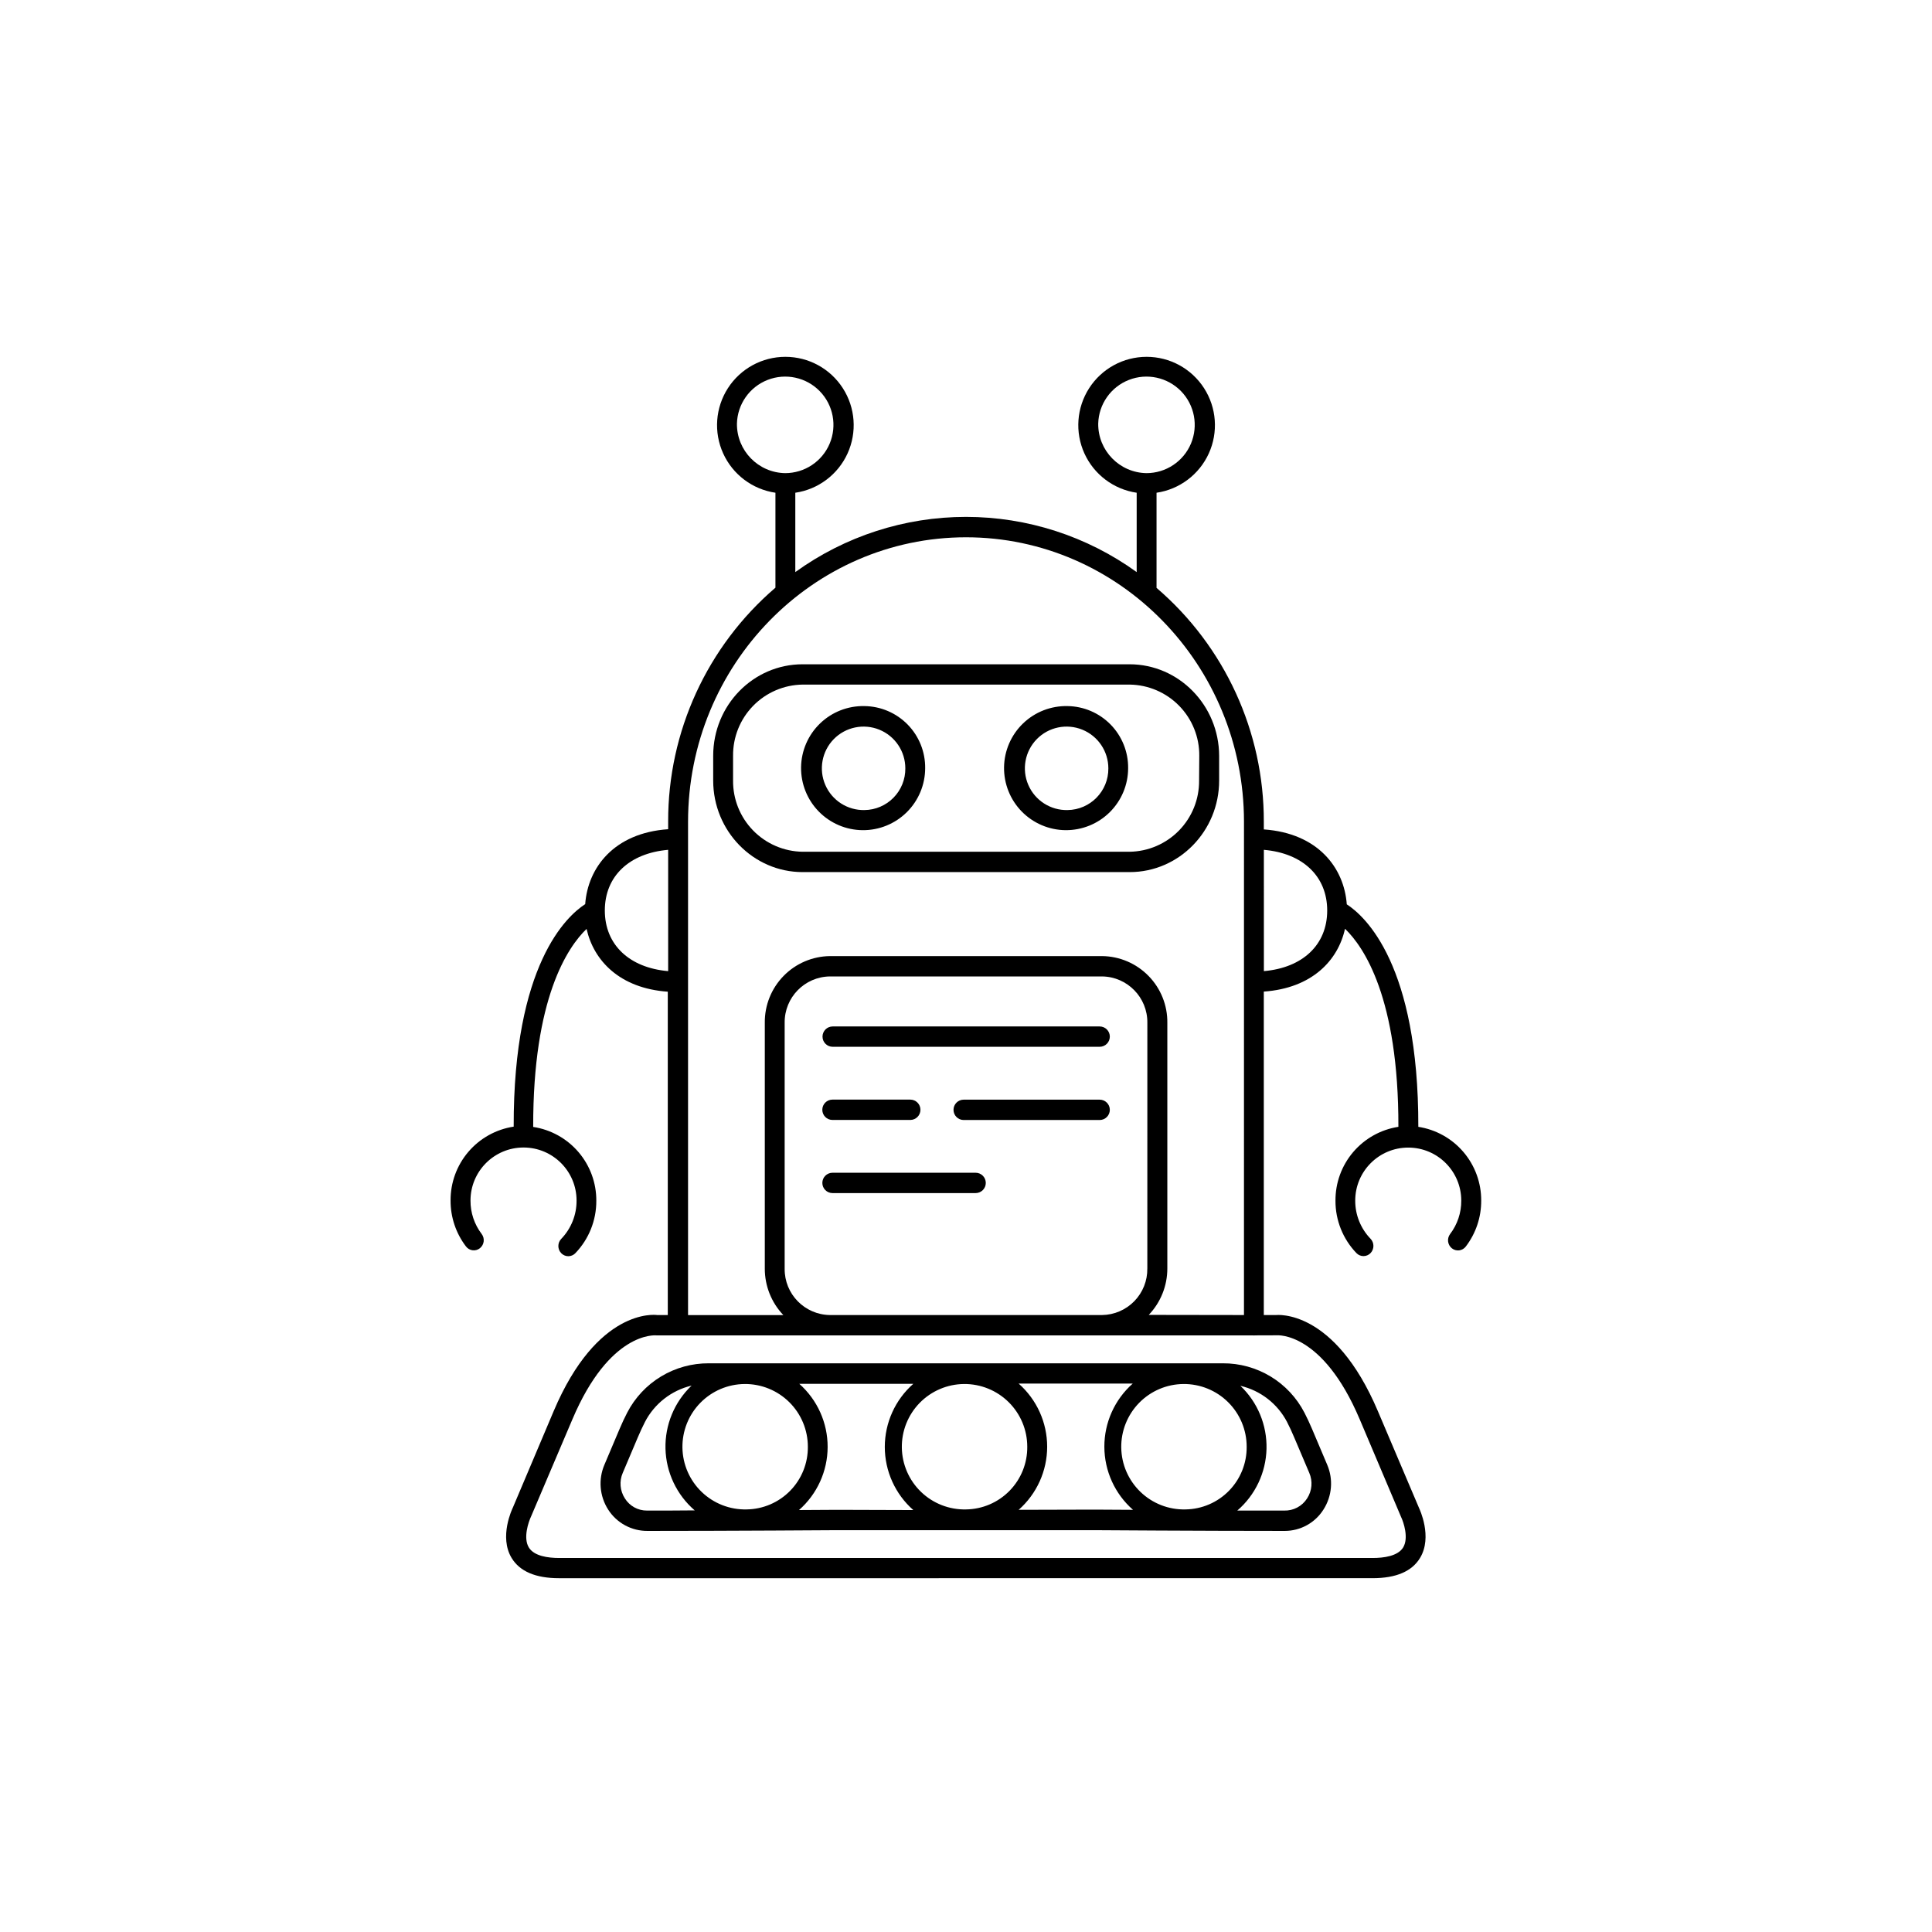 <?xml version="1.0" encoding="UTF-8"?>
<!-- Uploaded to: ICON Repo, www.iconrepo.com, Generator: ICON Repo Mixer Tools -->
<svg fill="#000000" width="800px" height="800px" version="1.1" viewBox="144 144 512 512" xmlns="http://www.w3.org/2000/svg">
 <g>
  <path d="m435.42 416.02h-70.75c-1.488 0-2.695 1.207-2.695 2.695 0 1.488 1.207 2.695 2.695 2.695h70.75c1.488 0 2.695-1.207 2.695-2.695 0-1.488-1.207-2.695-2.695-2.695z"/>
  <path d="m364.62 440.8h20.613c1.488 0 2.695-1.207 2.695-2.699 0-1.488-1.207-2.695-2.695-2.695h-20.613c-1.492 0-2.699 1.207-2.699 2.695 0 1.492 1.207 2.699 2.699 2.699z"/>
  <path d="m435.42 435.42h-36.035c-1.488 0-2.695 1.207-2.695 2.695 0 1.492 1.207 2.699 2.695 2.699h36.035c1.488 0 2.695-1.207 2.695-2.699 0-1.488-1.207-2.695-2.695-2.695z"/>
  <path d="m402.55 454.79h-37.922c-1.492 0-2.699 1.207-2.699 2.695s1.207 2.695 2.699 2.695h37.922c1.488 0 2.695-1.207 2.695-2.695s-1.207-2.695-2.695-2.695z"/>
  <path d="m443.34 320.04h-86.641c-13.066 0-23.695 10.824-23.695 24.246v6.574c0 13.371 10.629 24.254 23.695 24.254h86.691c13.066 0 23.695-10.883 23.695-24.254v-6.574c-0.051-13.375-10.68-24.246-23.746-24.246zm18.43 30.82v-0.004c0.047 4.945-1.867 9.703-5.32 13.238-3.457 3.535-8.168 5.559-13.109 5.629h-86.641c-4.941-0.07-9.656-2.094-13.109-5.629s-5.367-8.293-5.32-13.238v-6.574 0.004c-0.047-4.941 1.867-9.699 5.32-13.234 3.453-3.535 8.168-5.559 13.109-5.629h86.691c4.941 0.07 9.652 2.094 13.105 5.629 3.453 3.535 5.367 8.293 5.324 13.234z"/>
  <path d="m373.1 331.12c-4.383-0.098-8.621 1.559-11.773 4.598-3.156 3.039-4.969 7.215-5.035 11.594-0.062 4.383 1.621 8.605 4.684 11.742 3.062 3.133 7.246 4.914 11.629 4.949 4.379 0.035 8.594-1.68 11.707-4.766 3.109-3.082 4.863-7.281 4.867-11.664 0.047-4.312-1.621-8.469-4.637-11.555-3.016-3.082-7.129-4.844-11.441-4.898zm0 27.551v0.004c-4.496 0.094-8.602-2.539-10.387-6.664-1.785-4.125-0.898-8.918 2.242-12.133 3.144-3.211 7.922-4.199 12.082-2.504 4.164 1.699 6.883 5.746 6.883 10.238 0.035 2.902-1.09 5.699-3.121 7.773-2.027 2.074-4.801 3.258-7.699 3.289z"/>
  <path d="m426.9 331.12c-4.383-0.098-8.621 1.555-11.777 4.594-3.16 3.039-4.973 7.215-5.039 11.594-0.066 4.383 1.617 8.609 4.68 11.746 3.066 3.133 7.254 4.914 11.633 4.949 4.383 0.031 8.598-1.684 11.707-4.769 3.113-3.086 4.863-7.289 4.863-11.668 0.043-4.312-1.625-8.461-4.637-11.543s-7.121-4.844-11.43-4.902zm0 27.551v0.004c-4.496 0.094-8.602-2.539-10.387-6.664s-0.898-8.918 2.246-12.133c3.141-3.211 7.918-4.199 12.078-2.504 4.164 1.699 6.883 5.746 6.887 10.238 0.059 6.043-4.785 10.992-10.824 11.062z"/>
  <path d="m519.87 442.62c0.078-42.973-14.09-55.812-18.961-58.961-0.688-9.613-7.586-18.852-21.984-19.855v-2.019c0.055-23.832-10.332-46.488-28.43-61.992v-25.211c6.09-0.895 11.309-4.824 13.855-10.426 2.543-5.606 2.066-12.117-1.266-17.293-3.332-5.176-9.066-8.301-15.219-8.301-6.156 0-11.891 3.125-15.223 8.301s-3.809 11.688-1.266 17.293c2.547 5.602 7.766 9.531 13.855 10.426v21.027c-13.168-9.508-28.996-14.629-45.234-14.629-16.242 0-32.07 5.121-45.234 14.629v-21.027c6.086-0.895 11.305-4.824 13.852-10.426 2.543-5.606 2.07-12.117-1.266-17.293-3.332-5.176-9.066-8.301-15.219-8.301-6.156 0-11.891 3.125-15.223 8.301-3.332 5.176-3.809 11.688-1.262 17.293 2.543 5.602 7.762 9.531 13.852 10.426v25.16c-18.094 15.508-28.484 38.164-28.43 61.992v2.016c-14.395 0.984-21.293 10.242-21.984 19.855-4.871 3.148-19.039 15.988-18.953 58.961l0.004 0.004c-4.676 0.711-8.941 3.078-12.012 6.676-3.07 3.594-4.746 8.176-4.715 12.906-0.023 4.398 1.414 8.68 4.082 12.172 0.422 0.562 1.055 0.926 1.754 1.016 0.695 0.086 1.398-0.113 1.945-0.555 1.148-0.93 1.348-2.602 0.453-3.777-1.938-2.543-2.977-5.66-2.953-8.855 0-7.762 6.293-14.051 14.055-14.051 7.758 0 14.051 6.289 14.051 14.051 0.027 3.785-1.43 7.43-4.055 10.156-1.027 1.059-1.027 2.746 0 3.805 0.488 0.508 1.16 0.797 1.863 0.797s1.379-0.289 1.867-0.797c3.586-3.727 5.582-8.707 5.559-13.883 0.031-4.731-1.645-9.312-4.715-12.906-3.074-3.598-7.336-5.965-12.012-6.676-0.07-34.176 9.16-47.676 14.148-52.477 1.871 8.363 8.746 15.742 21.52 16.641v85.688h-2.824c-0.629-0.098-15.852-1.812-27.414 25.457l-10.824 25.586c-0.156 0.316-3.711 7.742-0.324 13.332 2.144 3.562 6.367 5.363 12.547 5.363l215.65-0.004c6.18 0 10.402-1.801 12.547-5.363 3.387-5.59-0.168-13.02-0.254-13.207l-10.914-25.68c-11.562-27.266-26.773-25.484-27.07-25.484h-3.168v-85.719c12.793-0.895 19.68-8.277 21.52-16.648 4.988 4.801 14.219 18.312 14.148 52.488-4.664 0.719-8.918 3.094-11.98 6.688s-4.727 8.172-4.695 12.895c-0.023 5.172 1.973 10.152 5.559 13.883 0.488 0.508 1.16 0.793 1.863 0.793s1.379-0.285 1.867-0.793c1.023-1.062 1.023-2.746 0-3.809-2.617-2.711-4.07-6.336-4.055-10.105 0-7.762 6.289-14.051 14.051-14.051s14.051 6.289 14.051 14.051c0.023 3.195-1.016 6.312-2.953 8.855-0.891 1.176-0.691 2.848 0.453 3.777 0.551 0.441 1.254 0.641 1.949 0.555 0.695-0.09 1.328-0.453 1.754-1.016 2.668-3.492 4.106-7.773 4.082-12.172 0.023-4.715-1.645-9.285-4.703-12.871-3.059-3.59-7.305-5.961-11.965-6.68zm-84.832-186.37c0.137-5.141 3.34-9.699 8.129-11.57 4.789-1.871 10.234-0.695 13.824 2.988 3.586 3.684 4.617 9.16 2.621 13.898-2 4.738-6.641 7.816-11.781 7.82-7.152-0.113-12.871-5.984-12.793-13.137zm-95.742 0c0.137-5.141 3.34-9.699 8.129-11.57 4.789-1.871 10.234-0.695 13.82 2.988 3.59 3.684 4.621 9.16 2.625 13.898-2 4.738-6.641 7.816-11.785 7.82-7.152-0.113-12.867-5.984-12.789-13.137zm-35.012 129.04c0-9.094 6.504-15.191 16.785-16.078v32.148c-10.281-0.887-16.785-6.988-16.785-16.07zm178.11 112.58c0.137 0 12.094-0.984 21.941 22.258l10.953 25.852c0.68 1.406 2.086 5.598 0.562 8.109-1.406 2.312-5.164 2.793-8.07 2.793h-215.57c-2.953 0-6.66-0.48-8.07-2.793-1.523-2.508-0.117-6.699 0.609-8.234l10.945-25.727c9.84-23.203 21.816-22.277 22.238-22.238h158.17c0.148 0.039 0.305 0.039 0.453 0zm-34.34-17.711h-0.004c0.051 3.223-1.184 6.336-3.43 8.652-2.246 2.312-5.32 3.641-8.547 3.688h-72.145c-6.695-0.094-12.059-5.586-11.984-12.281v-65.18c-0.074-6.695 5.289-12.184 11.984-12.273h72.148-0.004c6.695 0.09 12.059 5.578 11.988 12.273zm0.383 12.301h-0.004c3.164-3.316 4.926-7.723 4.922-12.301v-65.121c0.051-4.629-1.738-9.09-4.973-12.398-3.234-3.312-7.648-5.207-12.277-5.266h-72.176c-4.629 0.059-9.043 1.953-12.277 5.266-3.234 3.309-5.023 7.769-4.973 12.398v65.16c-0.008 4.586 1.754 9 4.918 12.32h-25.258v-130.73c0-41.582 33.043-75.402 73.664-75.402s73.664 33.82 73.664 75.402l-0.004 130.71zm30.504-91.137-0.004-32.109c10.281 0.887 16.785 6.988 16.785 16.078 0.004 9.09-6.512 15.184-16.793 16.066z"/>
  <path d="m400.43 505.29h-68.574c-4.465-0.027-8.852 1.18-12.672 3.488-3.82 2.309-6.926 5.633-8.977 9.602-0.68 1.309-1.359 2.754-2.035 4.359l-3.996 9.438v-0.004c-1.656 3.875-1.285 8.32 0.984 11.867 2.281 3.586 6.262 5.731 10.508 5.668 21.727 0 50.184-0.195 50.184-0.195h68.16s28.488 0.195 50.48 0.195h0.004c4.16-0.008 8.023-2.144 10.242-5.668 2.269-3.547 2.641-7.992 0.984-11.867l-3.996-9.438c-0.68-1.605-1.359-3.051-2.035-4.359v0.004c-2.051-3.969-5.156-7.293-8.977-9.602-3.82-2.309-8.207-3.516-12.672-3.488zm57.711 38.719 0.004 0.004c-4.43 0.102-8.715-1.566-11.906-4.641-3.195-3.07-5.027-7.289-5.098-11.719-0.066-4.43 1.637-8.703 4.731-11.871 3.094-3.168 7.328-4.969 11.758-5.004 4.43-0.035 8.691 1.699 11.836 4.82 3.144 3.117 4.914 7.363 4.914 11.793 0.047 4.356-1.637 8.555-4.68 11.668-3.043 3.117-7.199 4.898-11.555 4.953zm-58.145 0 0.004 0.004c-4.43 0.102-8.715-1.566-11.91-4.641-3.191-3.07-5.023-7.289-5.094-11.719-0.066-4.43 1.633-8.703 4.731-11.871 3.094-3.168 7.328-4.969 11.758-5.004 4.43-0.035 8.688 1.699 11.836 4.82 3.144 3.117 4.914 7.363 4.914 11.793 0.047 4.356-1.637 8.555-4.68 11.668-3.043 3.117-7.199 4.898-11.555 4.953zm-58.145 0 0.004 0.004c-4.43 0.102-8.715-1.566-11.91-4.641-3.191-3.07-5.023-7.289-5.094-11.719-0.066-4.43 1.633-8.703 4.731-11.871 3.094-3.168 7.328-4.969 11.758-5.004 4.43-0.035 8.688 1.699 11.836 4.82 3.144 3.117 4.914 7.363 4.914 11.793 0.047 4.356-1.637 8.555-4.68 11.668-3.043 3.117-7.199 4.898-11.555 4.953zm-26.41 0.305v0.004c-2.375 0.016-4.59-1.207-5.844-3.227-1.309-2.023-1.52-4.562-0.559-6.769l3.996-9.426c0.621-1.477 1.25-2.805 1.859-4.004l-0.004-0.004c2.516-4.887 7.043-8.426 12.391-9.691-4.566 4.344-7.078 10.418-6.922 16.719 0.16 6.301 2.973 12.242 7.746 16.352-4.297 0.051-8.59 0.051-12.664 0.051zm50.449-0.195-10.156 0.059 0.004 0.004c4.812-4.223 7.578-10.309 7.594-16.711s-2.723-12.504-7.516-16.746h30.219c-4.801 4.234-7.555 10.324-7.555 16.727 0 6.402 2.754 12.496 7.555 16.73zm48.059 0 0.004 0.004c4.801-4.234 7.555-10.328 7.555-16.73 0-6.402-2.754-12.496-7.555-16.727h30.227c-4.793 4.242-7.531 10.344-7.516 16.746 0.016 6.402 2.781 12.488 7.594 16.711l-10.176-0.059zm71.152-23.23c0.621 1.199 1.238 2.527 1.859 4.004l4.004 9.426 0.004 0.004c0.957 2.207 0.742 4.75-0.57 6.769-1.32 2.082-3.644 3.309-6.109 3.227h-12.398c4.773-4.109 7.586-10.051 7.746-16.348 0.156-6.301-2.356-12.371-6.922-16.715 5.34 1.246 9.867 4.766 12.391 9.633z"/>
 </g>
</svg>